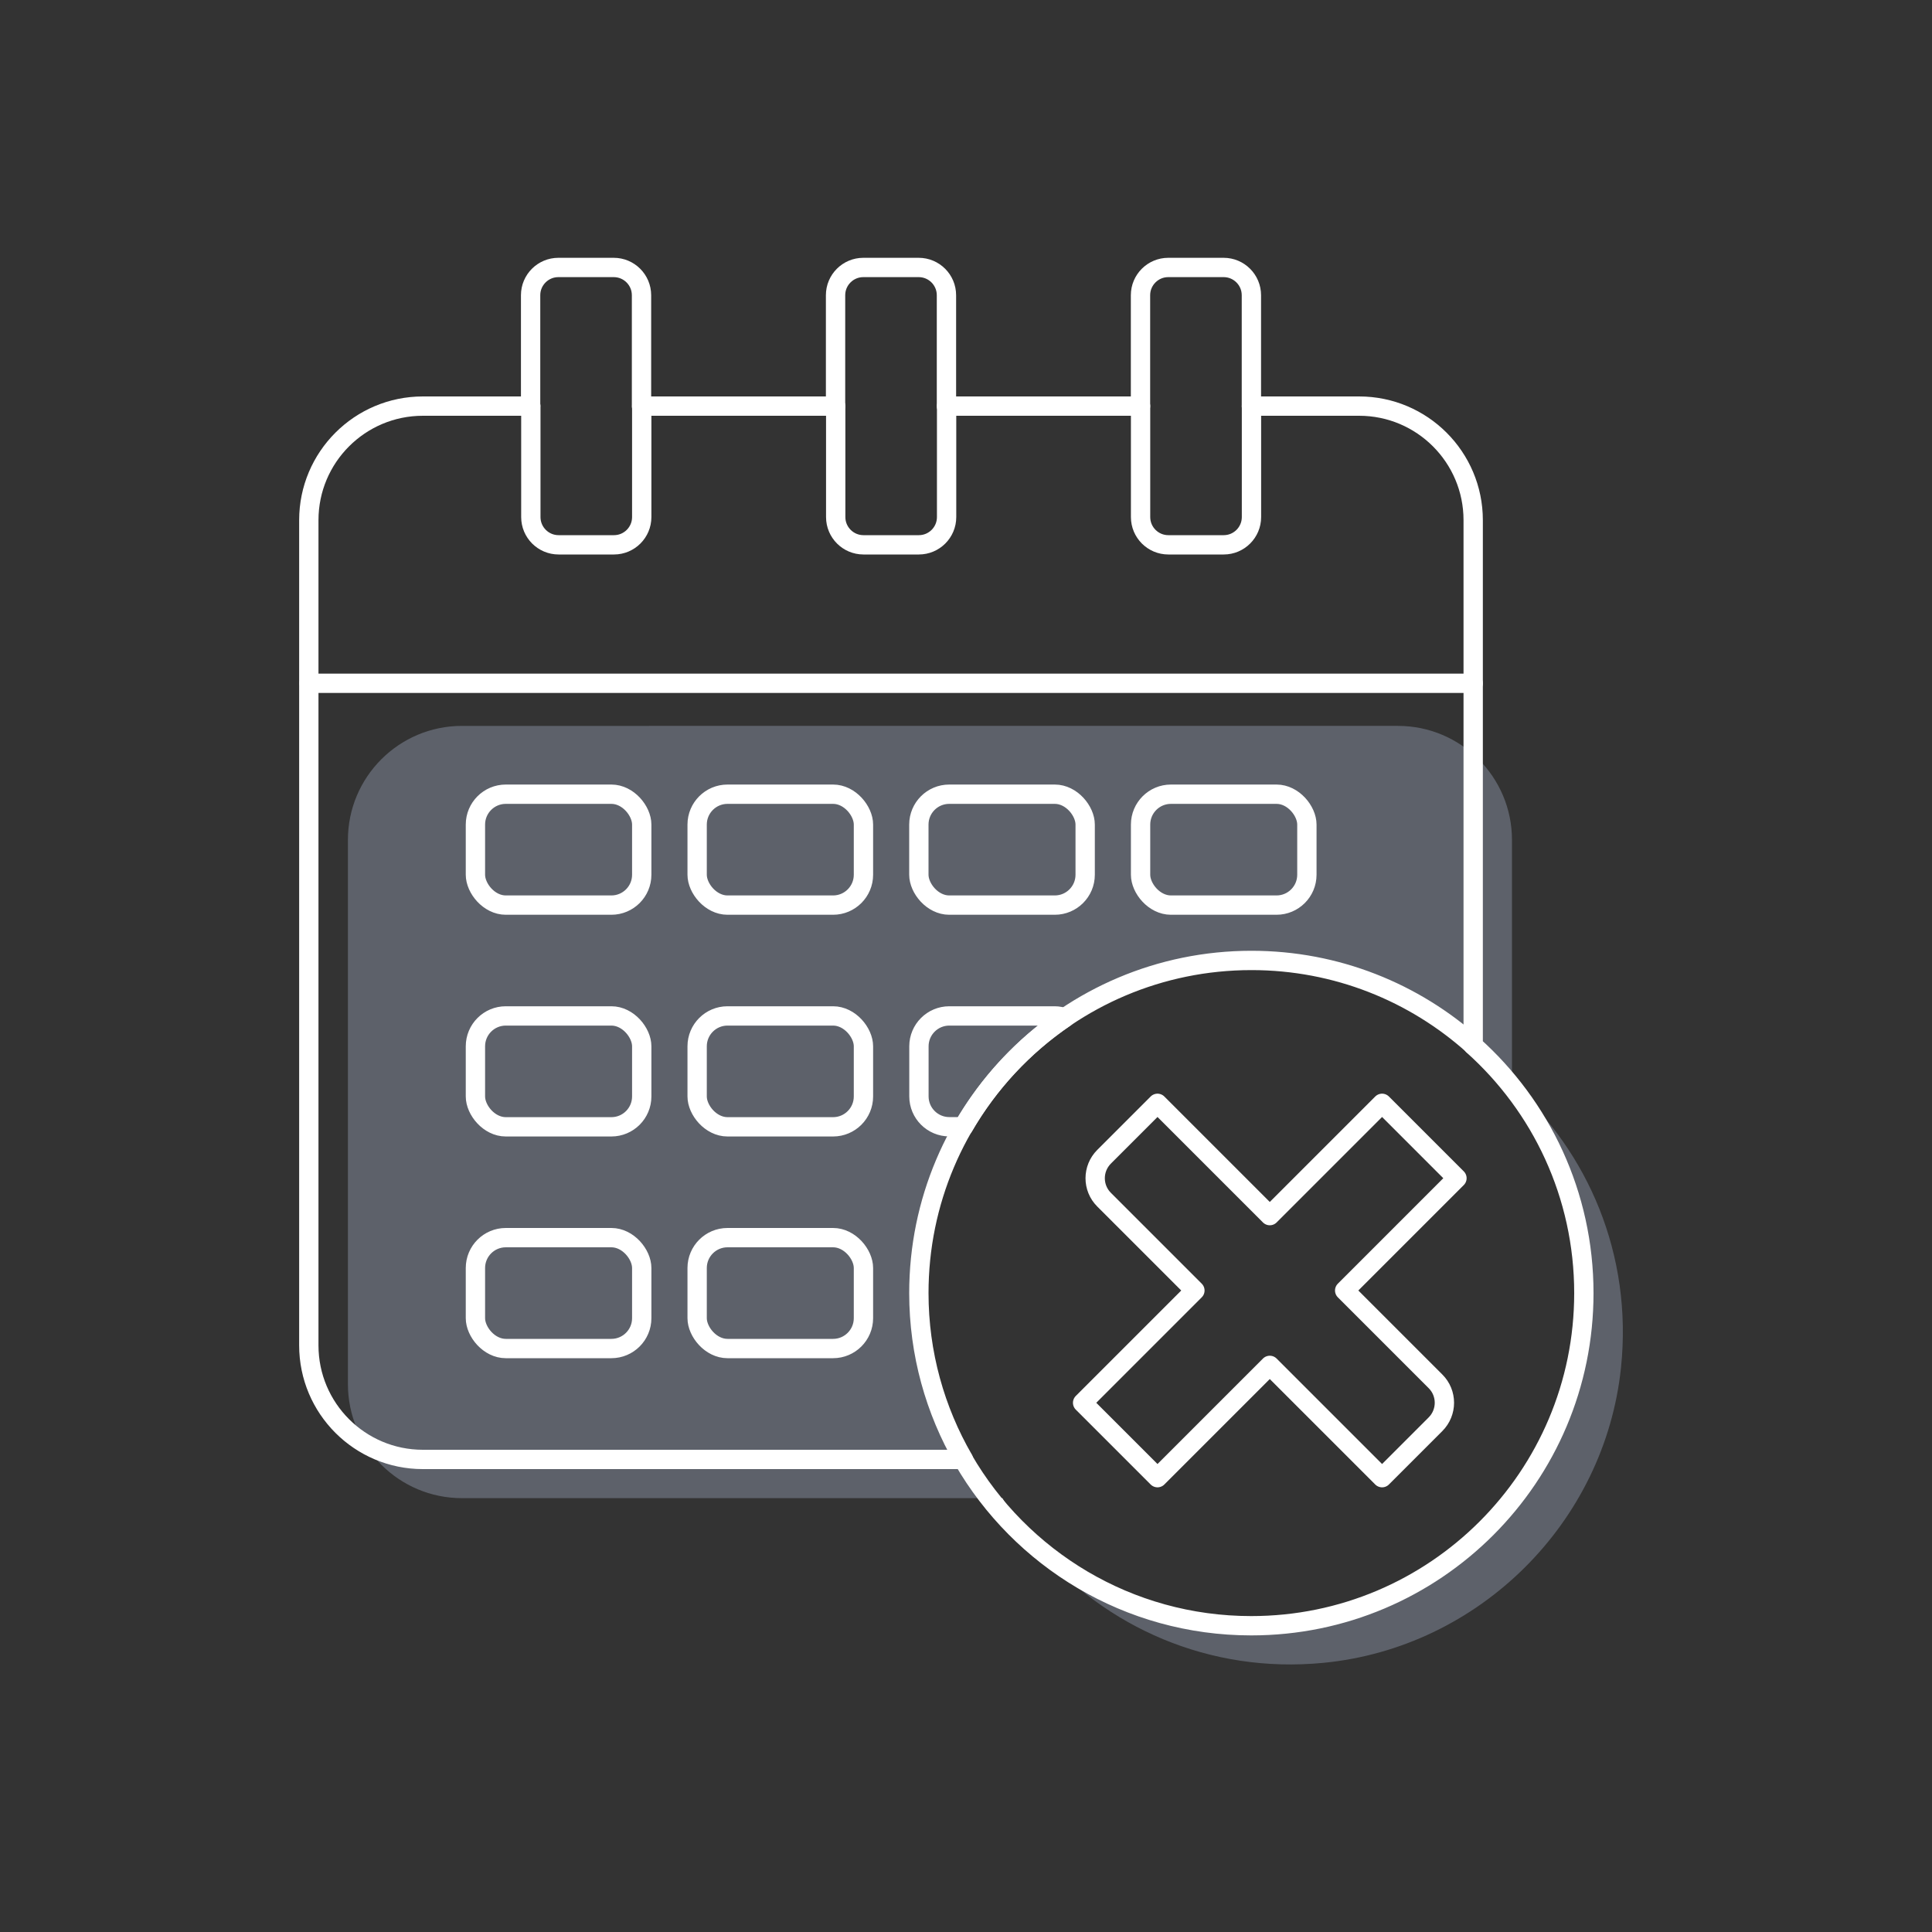 <?xml version="1.0" encoding="UTF-8"?>
<svg xmlns="http://www.w3.org/2000/svg" id="Ebene_1_Kopie_Kopie" data-name="Ebene 1 Kopie Kopie" viewBox="0 0 250 250" width="150" height="150">
  <rect x="0" y="0" width="250" height="250" fill="#333333" stroke="none"/>
  <defs>
    <style>
      .cls-1 {
        fill: #5d616a;
      }

      .cls-2 {
        fill: #fff;
      }

      .cls-3 {
        fill: none;
        stroke: #fff;
        stroke-linecap: round;
        stroke-linejoin: round;
        stroke-width: 2.5px;
      }
    </style>
  </defs>
  <g>
    <path class="cls-1" d="M195.65,140.27v-31.58c0-8.15-6.61-14.76-14.76-14.76H59.78c-8.15,0-14.76,6.61-14.76,14.76v70.41c0,8.15,6.61,14.76,14.76,14.76h68.29c-5.74-7.31-9.16-16.52-9.16-26.53,0-23.77,19.27-43.04,43.04-43.04s43.04,19.27,43.04,43.04-19.27,43.04-43.04,43.04c-10.53,0-20.17-3.79-27.66-10.07,8.74,10.22,22.16,16.31,36.96,14.87,20.13-1.95,36.43-18.12,38.51-38.23,1.51-14.57-4.26-27.85-14.11-36.67Z"/>
    <line class="cls-3" x1="40" y1="88.42" x2="190.63" y2="88.42"/>
    <path class="cls-3" d="M174,166.99l14.53-14.53-9.69-9.69-14.53,14.53-14.53-14.53-6.91,6.91c-1.54,1.54-1.54,4.03,0,5.56l11.75,11.75-14.53,14.53,9.69,9.69,14.53-14.53,14.53,14.53,6.91-6.91c1.54-1.54,1.54-4.03,0-5.56l-11.75-11.75Z"/>
    <path class="cls-3" d="M190.63,135.25v-67.94c0-8.15-6.61-14.76-14.76-14.76h-13.94v-14.35c0-1.98-1.61-3.59-3.59-3.59h-7.17c-1.98,0-3.59,1.61-3.59,3.59v14.35h-25.11v-14.35c0-1.98-1.61-3.59-3.59-3.59h-7.17c-1.98,0-3.59,1.61-3.59,3.59v14.35h-25.11v-14.35c0-1.98-1.61-3.59-3.59-3.59h-7.17c-1.98,0-3.59,1.61-3.59,3.59v14.35h-13.94c-8.15,0-14.76,6.61-14.76,14.76v106.78c0,8.15,6.61,14.76,14.76,14.76h69.92c7.44,12.86,21.34,21.52,37.27,21.52,23.77,0,43.04-19.27,43.04-43.04,0-12.74-5.54-24.19-14.35-32.07Z"/>
    <path class="cls-3" d="M190.63,135.25c-7.61-6.82-17.67-10.97-28.69-10.97-23.77,0-43.04,19.27-43.04,43.04,0,7.84,2.11,15.19,5.77,21.52"/>
    <path class="cls-3" d="M83.04,52.56v14.35c0,1.98-1.61,3.59-3.59,3.59h-7.17c-1.98,0-3.59-1.61-3.59-3.59v-14.35"/>
    <path class="cls-3" d="M122.49,52.56v14.35c0,1.98-1.61,3.59-3.59,3.59h-7.17c-1.98,0-3.59-1.61-3.59-3.59v-14.35"/>
    <path class="cls-3" d="M161.94,52.56v14.35c0,1.98-1.61,3.59-3.59,3.59h-7.17c-1.98,0-3.59-1.61-3.59-3.59v-14.35"/>
    <rect class="cls-3" x="61.52" y="102.77" width="21.52" height="14.35" rx="3.93" ry="3.93"/>
    <rect class="cls-3" x="61.52" y="131.46" width="21.52" height="14.35" rx="3.93" ry="3.93"/>
    <rect class="cls-3" x="61.52" y="160.15" width="21.52" height="14.35" rx="3.93" ry="3.93"/>
    <rect class="cls-3" x="90.21" y="102.77" width="21.52" height="14.35" rx="3.93" ry="3.93"/>
    <rect class="cls-3" x="90.21" y="131.46" width="21.52" height="14.35" rx="3.93" ry="3.93"/>
    <rect class="cls-3" x="118.9" y="102.77" width="21.52" height="14.35" rx="3.93" ry="3.93"/>
    <rect class="cls-3" x="147.59" y="102.77" width="21.52" height="14.35" rx="3.93" ry="3.93"/>
    <rect class="cls-3" x="90.21" y="160.15" width="21.52" height="14.35" rx="3.93" ry="3.93"/>
    <path class="cls-3" d="M137.79,131.7c-.41-.14-.84-.24-1.3-.24h-13.65c-2.17,0-3.93,1.76-3.93,3.93v6.48c0,2.17,1.76,3.93,3.93,3.93h1.84c3.26-5.63,7.75-10.46,13.12-14.11Z"/>
  </g>
  <path class="cls-2" d="M128.07,193.86c1.85,2.35,3.93,4.51,6.22,6.44-1.71-2-3.26-4.14-4.59-6.44h-1.63Z"/>
</svg>
